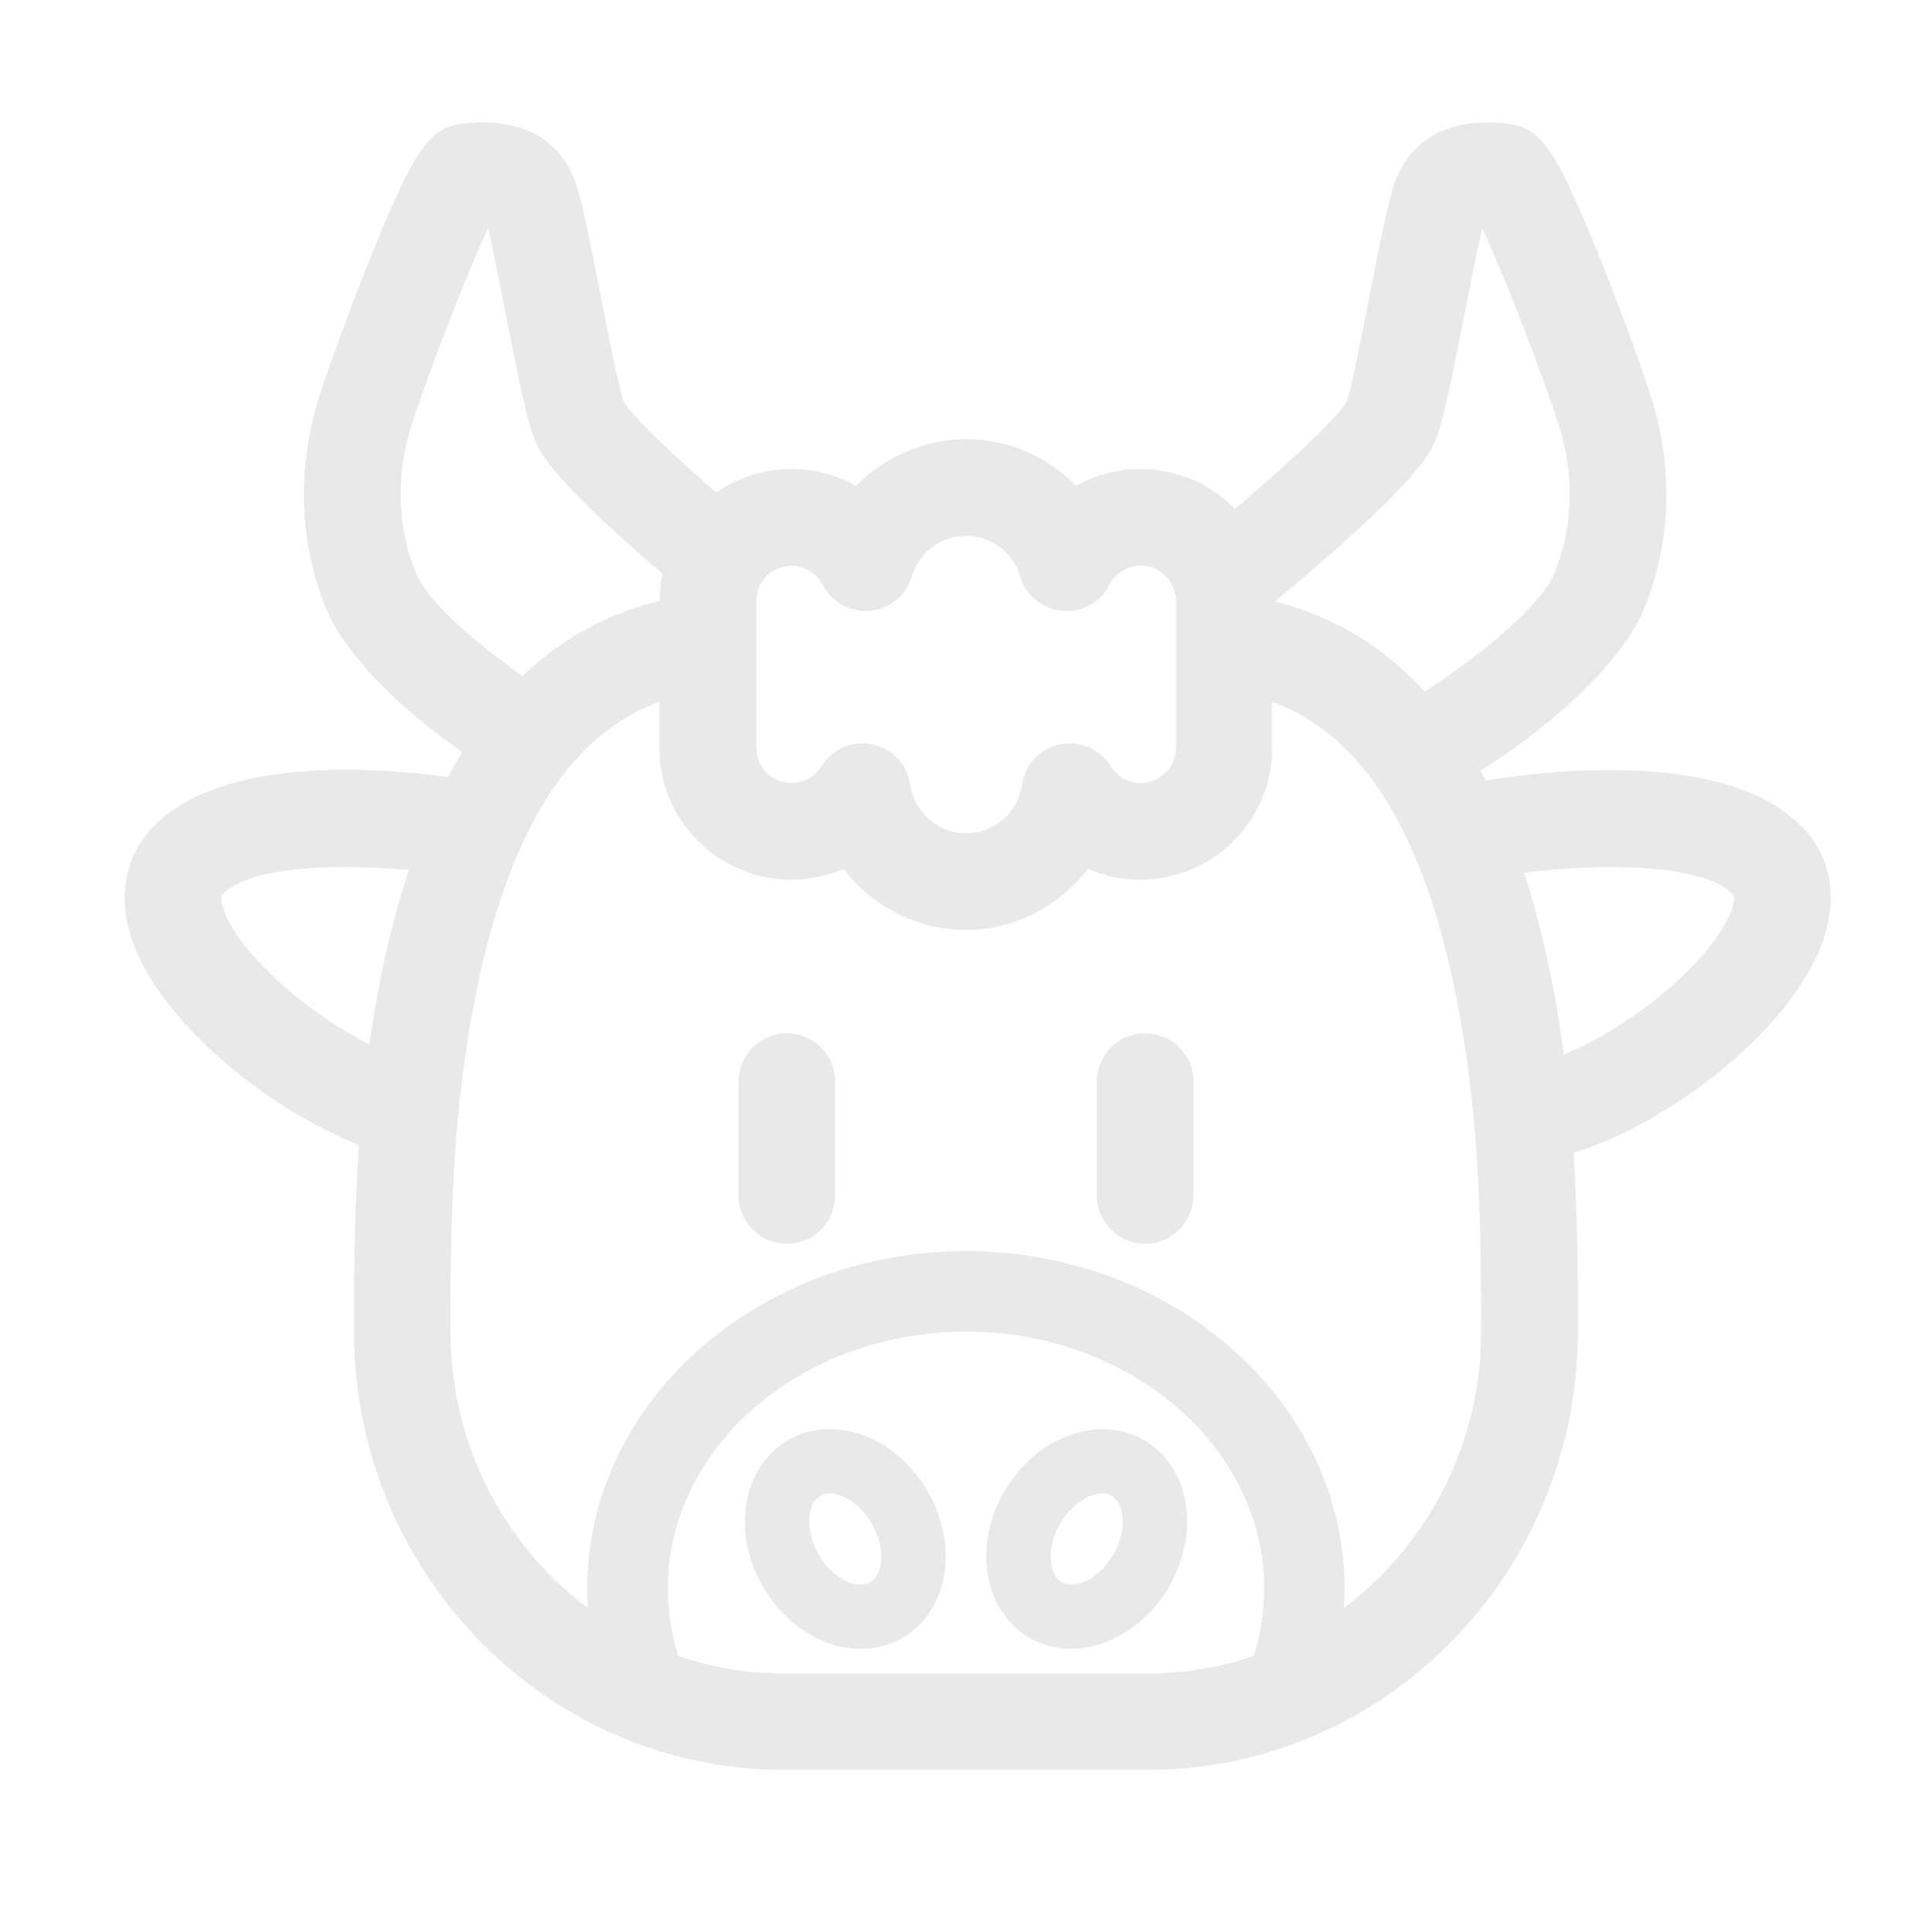 <svg width="40" height="40" viewBox="0 0 40 40" fill="none" xmlns="http://www.w3.org/2000/svg">
<path d="M16.291 21.393C15.739 21.393 15.291 21.842 15.291 22.393V24.752C15.291 25.303 15.739 25.752 16.291 25.752C16.843 25.752 17.291 25.303 17.291 24.752V22.393C17.291 21.842 16.843 21.393 16.291 21.393Z" fill="#E9E9E9"/>
<path d="M23.709 21.393C23.157 21.393 22.709 21.842 22.709 22.393V24.752C22.709 25.303 23.157 25.752 23.709 25.752C24.261 25.752 24.709 25.303 24.709 24.752V22.393C24.709 21.842 24.261 21.393 23.709 21.393Z" fill="#E9E9E9"/>
<path d="M17.953 29.747C17.392 29.515 16.795 29.538 16.318 29.815C15.84 30.092 15.52 30.595 15.442 31.197C15.37 31.742 15.495 32.328 15.795 32.848C16.095 33.368 16.54 33.77 17.048 33.98C17.303 34.085 17.565 34.138 17.82 34.138C18.127 34.138 18.423 34.062 18.683 33.912C19.162 33.635 19.482 33.132 19.56 32.53C19.632 31.985 19.507 31.398 19.207 30.878C18.907 30.358 18.462 29.957 17.953 29.747ZM18.238 32.358C18.223 32.468 18.175 32.668 18.017 32.76C17.858 32.852 17.662 32.795 17.558 32.752C17.323 32.655 17.1 32.447 16.948 32.185C16.797 31.922 16.728 31.627 16.762 31.373C16.777 31.263 16.825 31.063 16.983 30.972C17.045 30.935 17.113 30.923 17.178 30.923C17.282 30.923 17.378 30.955 17.442 30.982C17.677 31.078 17.9 31.287 18.052 31.548C18.203 31.812 18.272 32.107 18.238 32.36V32.358Z" fill="#E9E9E9"/>
<path d="M23.683 29.815C22.743 29.272 21.446 29.748 20.793 30.878C20.493 31.398 20.368 31.985 20.44 32.53C20.518 33.133 20.838 33.637 21.316 33.912C21.58 34.063 21.871 34.137 22.17 34.137C22.933 34.137 23.736 33.662 24.206 32.848C24.506 32.328 24.631 31.742 24.56 31.197C24.481 30.593 24.161 30.09 23.683 29.815ZM23.051 32.183C22.746 32.71 22.245 32.91 21.983 32.76C21.825 32.668 21.776 32.468 21.761 32.358C21.728 32.105 21.796 31.81 21.948 31.547C22.253 31.02 22.755 30.82 23.016 30.97C23.175 31.062 23.223 31.262 23.238 31.372C23.271 31.625 23.203 31.92 23.051 32.183Z" fill="#E9E9E9"/>
<path d="M37.298 17.11C35.736 15.513 32.045 15.95 30.76 16.16C30.725 16.092 30.688 16.025 30.651 15.958C33.166 14.35 33.868 12.995 33.985 12.73C34.593 11.368 34.666 9.727 34.186 8.227C33.983 7.59 33.535 6.35 33.07 5.207C32.221 3.117 31.896 2.648 31.238 2.565C29.618 2.363 29.06 3.253 28.87 3.802C28.743 4.167 28.595 4.903 28.366 6.072C28.211 6.863 27.978 8.053 27.876 8.327C27.823 8.413 27.47 8.922 25.566 10.538C25.558 10.53 25.551 10.52 25.543 10.512C25.028 9.997 24.343 9.712 23.615 9.712C23.135 9.712 22.678 9.835 22.276 10.06C22.263 10.047 22.251 10.033 22.238 10.02C21.64 9.422 20.845 9.092 19.998 9.092C19.151 9.092 18.308 9.458 17.723 10.06C17.32 9.832 16.86 9.71 16.381 9.71C15.805 9.71 15.271 9.89 14.831 10.197C13.276 8.847 12.965 8.405 12.916 8.323C12.813 8.042 12.58 6.858 12.426 6.07C12.196 4.9 12.05 4.163 11.923 3.798C11.733 3.25 11.175 2.36 9.555 2.562C8.896 2.643 8.571 3.113 7.723 5.203C7.258 6.347 6.81 7.588 6.606 8.223C6.126 9.723 6.2 11.365 6.808 12.727C6.916 12.97 7.518 14.135 9.568 15.57C9.466 15.737 9.37 15.91 9.275 16.088C7.728 15.878 4.591 15.667 3.185 17.105C2.613 17.688 2.44 18.482 2.695 19.338C3.215 21.085 5.503 22.947 7.431 23.703C7.345 24.942 7.325 26.222 7.33 27.612C7.351 32.592 11.34 36.643 16.223 36.643H23.775C28.656 36.643 32.646 32.592 32.668 27.612C32.673 26.283 32.655 25.057 32.578 23.868C34.586 23.258 37.225 21.23 37.788 19.338C38.043 18.482 37.87 17.688 37.298 17.105V17.11ZM29.71 9.132C29.871 8.76 30.03 7.995 30.331 6.457C30.448 5.858 30.588 5.145 30.688 4.728C31.135 5.675 31.918 7.69 32.283 8.835C32.61 9.858 32.563 11.008 32.16 11.915C31.851 12.607 30.485 13.687 29.498 14.32C28.636 13.377 27.6 12.753 26.396 12.455C29.328 10.01 29.583 9.422 29.71 9.132ZM16.383 11.713C16.578 11.713 16.76 11.788 16.903 11.932C16.955 11.982 16.996 12.04 17.03 12.105C17.216 12.47 17.606 12.682 18.013 12.647C18.42 12.608 18.763 12.327 18.88 11.933C19.025 11.44 19.486 11.095 20.001 11.095C20.313 11.095 20.606 11.217 20.828 11.437C20.966 11.577 21.068 11.745 21.121 11.928C21.235 12.322 21.576 12.607 21.985 12.647C22.393 12.685 22.783 12.473 22.971 12.11C23.096 11.865 23.345 11.713 23.62 11.713C23.813 11.713 23.996 11.79 24.135 11.927C24.271 12.063 24.346 12.245 24.346 12.44V15.485C24.346 15.885 24.02 16.212 23.62 16.212C23.366 16.212 23.135 16.083 23.001 15.867C22.781 15.508 22.36 15.327 21.946 15.412C21.533 15.497 21.22 15.832 21.16 16.25C21.078 16.82 20.581 17.252 20.003 17.252C19.425 17.252 18.93 16.822 18.848 16.25C18.788 15.833 18.475 15.498 18.061 15.412C17.993 15.398 17.925 15.39 17.858 15.39C17.516 15.39 17.191 15.567 17.006 15.867C16.873 16.083 16.641 16.212 16.386 16.212C15.986 16.212 15.66 15.885 15.66 15.485V12.44C15.66 12.04 15.986 11.713 16.386 11.713H16.383ZM8.635 11.915C8.23 11.01 8.185 9.858 8.511 8.835C8.878 7.692 9.66 5.673 10.106 4.728C10.205 5.142 10.345 5.857 10.463 6.458C10.765 7.995 10.923 8.76 11.085 9.133C11.196 9.39 11.421 9.91 13.715 11.878C13.676 12.06 13.656 12.248 13.656 12.44C12.575 12.702 11.628 13.222 10.818 13.998C9.915 13.363 8.898 12.502 8.636 11.915H8.635ZM4.611 18.773C4.551 18.572 4.593 18.53 4.615 18.508C5.173 17.937 6.946 17.873 8.465 18.015C8.23 18.722 8.03 19.493 7.866 20.328C7.781 20.762 7.71 21.192 7.648 21.622C6.305 20.948 4.88 19.672 4.611 18.772V18.773ZM16.223 34.648C15.46 34.648 14.726 34.518 14.04 34.282C13.9 33.832 13.826 33.368 13.826 32.895C13.826 29.958 16.595 27.57 20 27.57C23.405 27.57 26.173 29.958 26.173 32.895C26.173 33.368 26.101 33.832 25.96 34.282C25.273 34.518 24.538 34.648 23.776 34.648H16.225H16.223ZM27.825 33.292C27.833 33.16 27.838 33.028 27.838 32.895C27.838 29.04 24.321 25.903 19.998 25.903C15.675 25.903 12.158 29.04 12.158 32.895C12.158 33.028 12.163 33.16 12.171 33.292C10.458 32.01 9.338 29.94 9.328 27.608C9.316 25.055 9.398 22.905 9.826 20.713C10.056 19.533 10.356 18.52 10.723 17.67C10.745 17.628 10.765 17.585 10.78 17.54C11.053 16.933 11.363 16.412 11.71 15.975C11.735 15.947 11.76 15.918 11.781 15.887C12.316 15.242 12.938 14.792 13.651 14.53V15.487C13.651 16.99 14.875 18.213 16.378 18.213C16.761 18.213 17.131 18.135 17.468 17.988C18.051 18.758 18.976 19.252 19.995 19.252C21.013 19.252 21.938 18.758 22.521 17.988C22.858 18.135 23.228 18.213 23.611 18.213C25.115 18.213 26.338 16.99 26.338 15.487V14.53C28.233 15.227 29.49 17.258 30.165 20.715C30.593 22.908 30.675 25.058 30.663 27.61C30.653 29.942 29.533 32.012 27.82 33.293L27.825 33.292ZM35.871 18.773C35.573 19.777 33.836 21.248 32.378 21.828C32.311 21.33 32.231 20.832 32.133 20.328C31.973 19.513 31.778 18.76 31.551 18.067C33.153 17.867 35.253 17.878 35.87 18.508C35.891 18.53 35.933 18.572 35.873 18.773H35.871Z" fill="#E9E9E9"/>
</svg>
